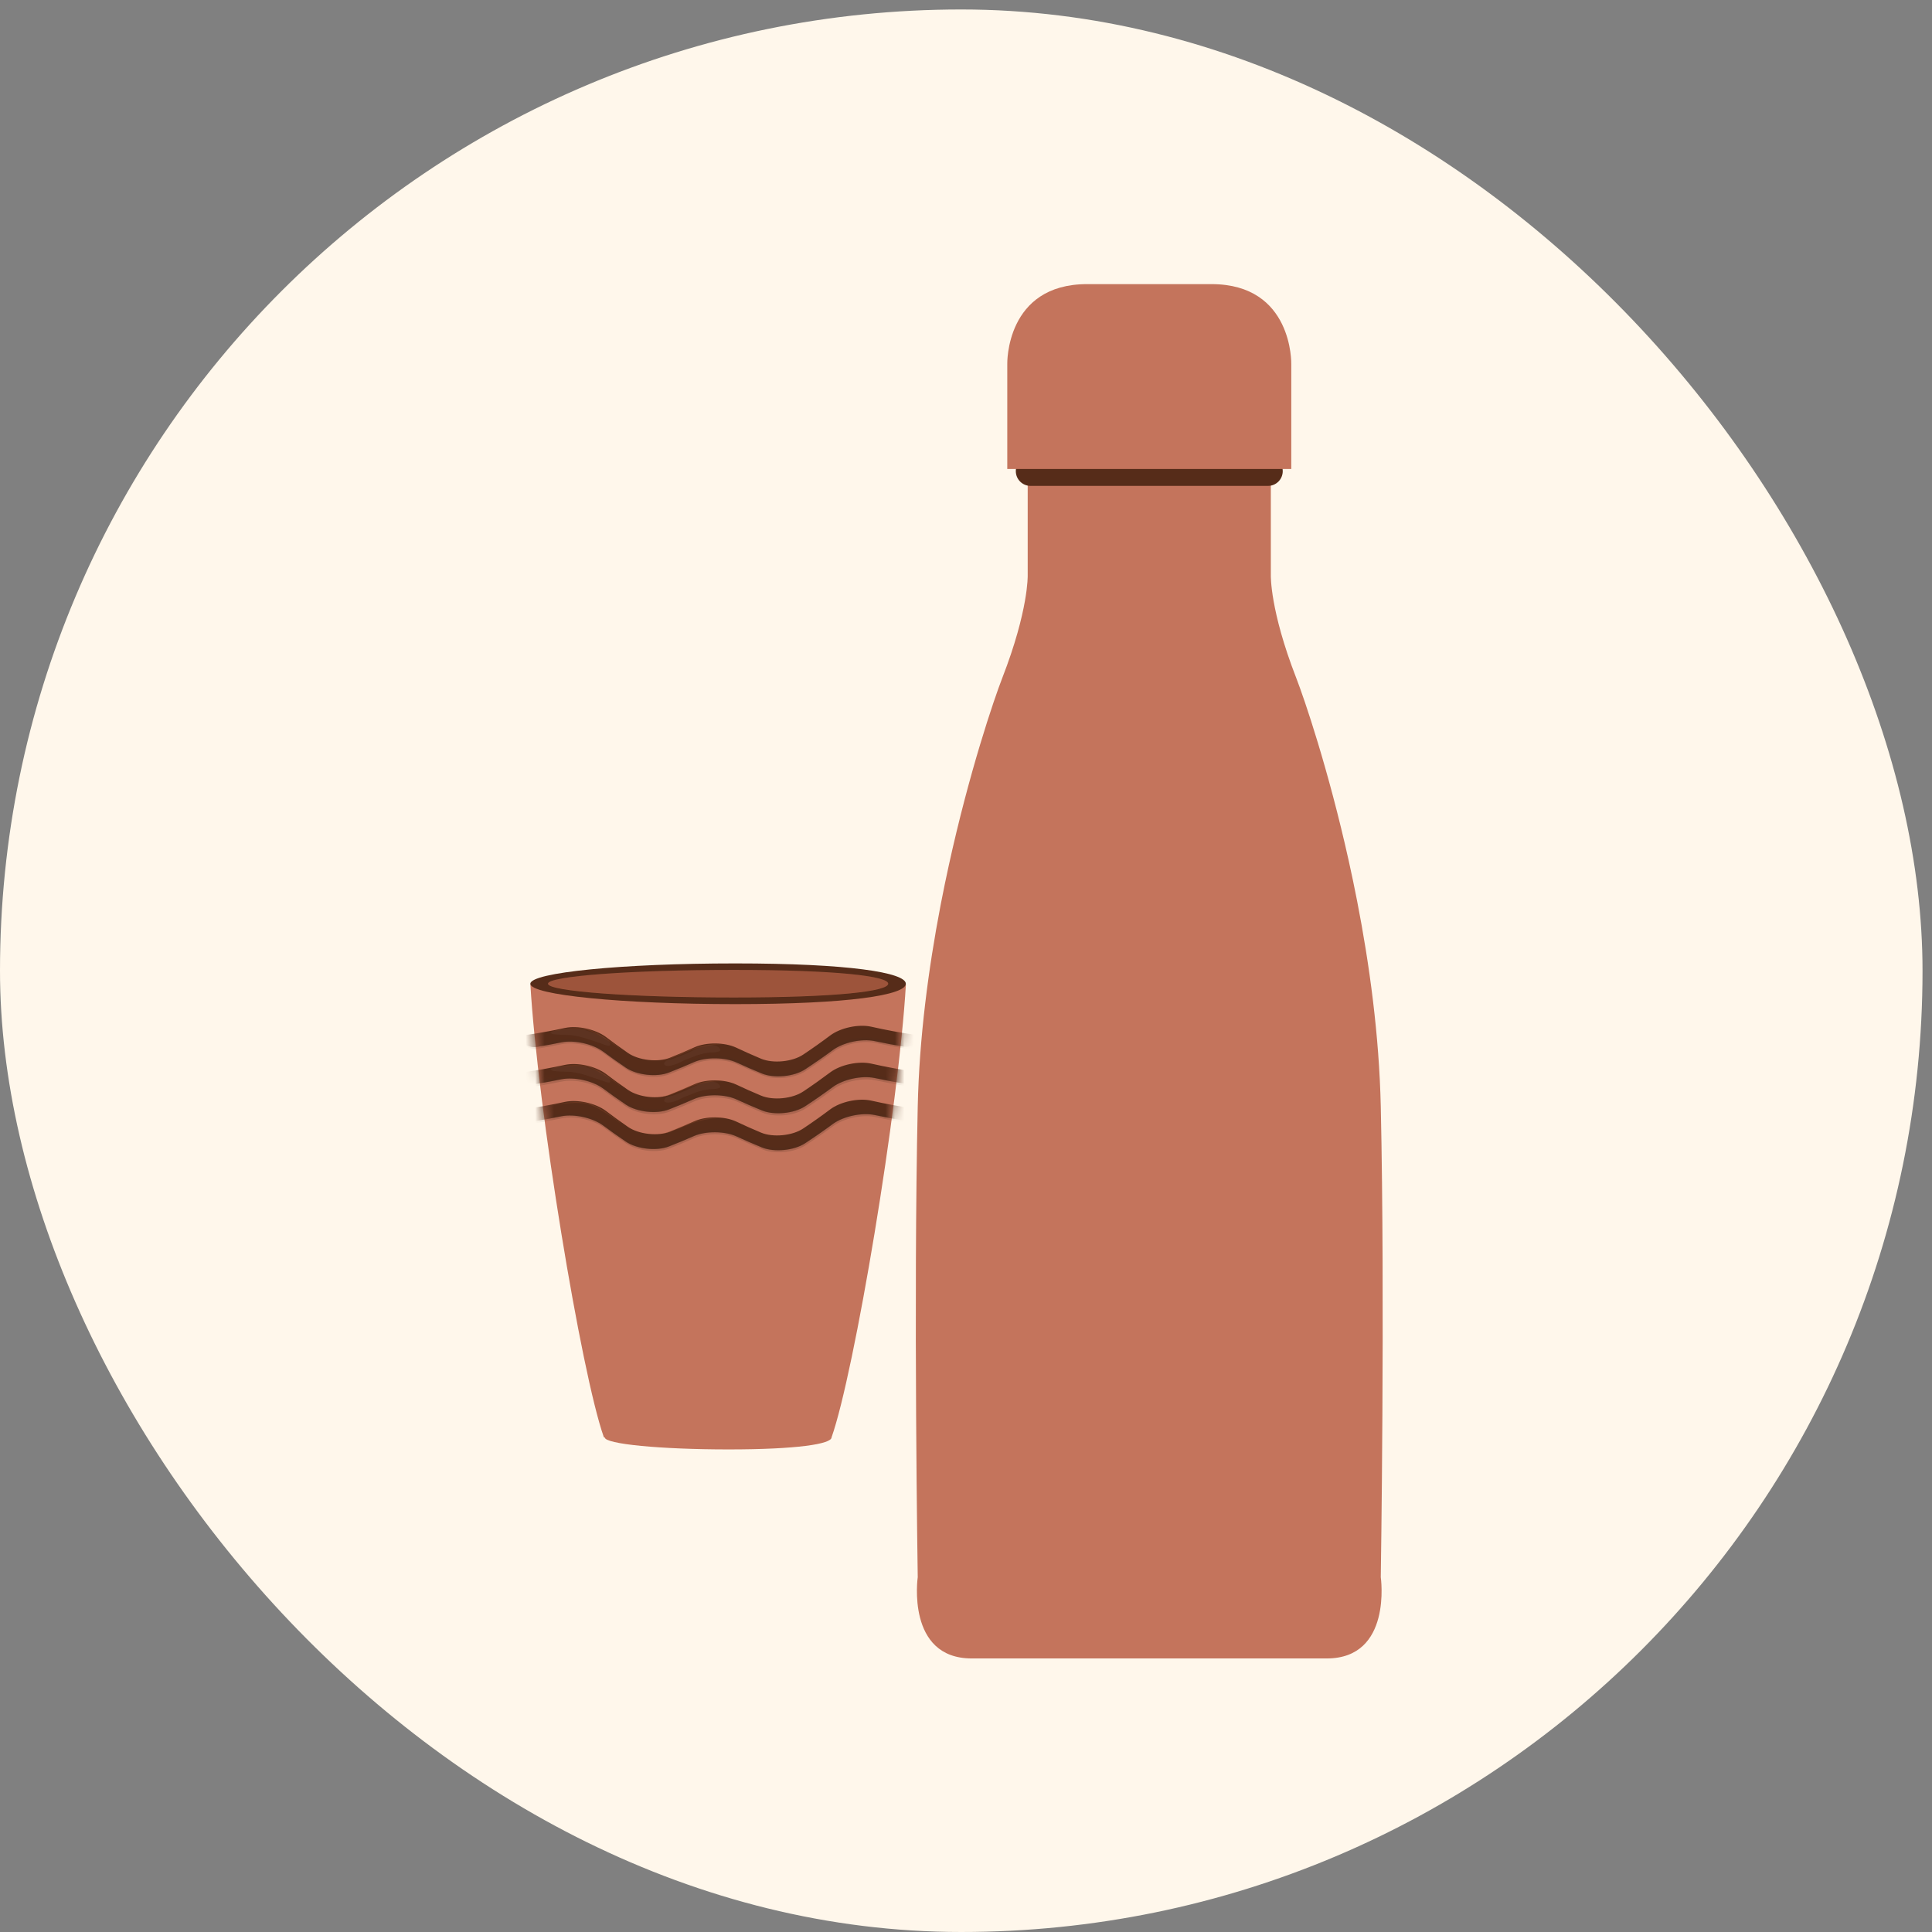 <svg width="204" height="204" viewBox="0 0 204 204" fill="none" xmlns="http://www.w3.org/2000/svg">
<rect x="0" y="0" width="204" height="204" fill="#808080" stroke="none"/>
<rect y="1" width="203" height="203" rx="101.5" fill="#FFF7EB"/>
<path d="M145.796 166.536C145.796 166.536 147.041 175.115 140.094 175.115H102.606C95.659 175.115 96.904 166.536 96.904 166.536C96.904 166.536 96.447 137.369 96.904 116.823C97.065 109.545 98.04 102.245 99.299 95.674C99.314 95.599 99.328 95.525 99.341 95.452C99.351 95.401 99.362 95.351 99.371 95.301C99.629 93.974 99.898 92.677 100.174 91.417C102.35 81.475 104.958 73.831 105.834 71.577C108.613 64.431 108.515 60.76 108.515 60.76V48.367H134.188V60.76C134.188 60.76 134.087 64.431 136.866 71.577C137.727 73.793 140.264 81.217 142.417 90.914C142.718 92.268 143.012 93.669 143.292 95.104C144.605 101.822 145.63 109.335 145.796 116.823C146.253 137.369 145.796 166.536 145.796 166.536Z" fill="#C4745C"/>
<path d="M135.444 49.75C135.444 50.607 134.749 51.305 133.889 51.305H108.815C107.957 51.305 107.26 50.608 107.26 49.75C107.26 48.892 107.957 48.195 108.815 48.195H133.889C134.749 48.195 135.444 48.892 135.444 49.75Z" fill="#562C19"/>
<path d="M127.914 30H114.79C106.155 30 106.358 38.432 106.358 38.432V49.523H136.346V38.432C136.346 38.432 136.547 30 127.914 30Z" fill="#C4745C"/>
<path d="M75.321 104.591L56.004 103.955C56.764 116.98 61.358 144.982 63.766 151.77H63.854C63.854 151.77 63.854 151.77 63.854 151.772C63.854 152.474 69.708 153.044 76.93 153.044C84.151 153.044 87.804 152.474 87.804 151.772C90.211 144.982 94.894 116.979 95.654 103.953L75.325 104.589L75.321 104.591Z" fill="#C4745C"/>
<path d="M56 103.876C56 102.689 65.692 101.727 77.646 101.727C89.6 101.727 95.646 102.689 95.646 103.876C95.646 105.064 89.6 106.026 77.646 106.026C65.692 106.026 56 105.064 56 103.876Z" fill="#562C19"/>
<path d="M57.863 103.869C57.863 103.066 66.643 102.414 77.476 102.414C88.309 102.414 93.785 103.064 93.785 103.869C93.785 104.673 88.307 105.323 77.476 105.323C66.645 105.323 57.863 104.673 57.863 103.869Z" fill="#AB5C41"/>
<path style="mix-blend-mode:multiply" opacity="0.15" d="M57.869 103.853C57.869 103.051 66.649 102.398 77.482 102.398C88.315 102.398 93.791 103.049 93.791 103.853C93.791 104.657 88.313 105.308 77.482 105.308C66.651 105.308 57.869 104.657 57.869 103.853Z" fill="url(#paint0_linear_356_6446)"/>
<mask id="mask0_356_6446" style="mask-type:luminance" maskUnits="userSpaceOnUse" x="56" y="103" width="40" height="51">
<path d="M75.327 104.607L56.01 103.971C56.769 116.996 61.364 144.998 63.772 151.786H63.86C63.86 151.786 63.86 151.786 63.86 151.788C63.86 152.49 69.714 153.06 76.936 153.06C84.157 153.06 87.81 152.49 87.81 151.788C90.217 144.998 94.9 116.994 95.66 103.969L75.33 104.605L75.327 104.607Z" fill="white"/>
</mask>
<g mask="url(#mask0_356_6446)">
<g style="mix-blend-mode:multiply" opacity="0.2">
<path d="M96.806 109.472C95.181 109.239 93.59 108.946 92.035 108.594C90.71 108.302 88.811 108.709 87.725 109.517C86.803 110.21 85.853 110.884 84.877 111.536C83.732 112.31 81.675 112.511 80.405 111.971C79.519 111.6 78.646 111.212 77.792 110.807C76.565 110.234 74.626 110.219 73.388 110.771C72.548 111.153 71.692 111.518 70.821 111.866C69.542 112.387 67.489 112.156 66.357 111.364C65.565 110.818 64.793 110.257 64.037 109.684C62.951 108.869 61.047 108.448 59.714 108.729C58.308 109.033 56.873 109.293 55.411 109.501C55.141 109.54 54.972 109.66 54.96 109.834C54.96 109.839 54.96 109.845 54.96 109.85C54.926 110.321 55.988 110.859 56.731 110.733C57.606 110.59 58.471 110.431 59.324 110.253C60.685 109.979 62.634 110.409 63.749 111.23C64.522 111.806 65.316 112.371 66.128 112.919C67.29 113.714 69.39 113.951 70.698 113.433C71.588 113.086 72.462 112.722 73.322 112.342C74.587 111.79 76.573 111.806 77.829 112.378C78.705 112.783 79.597 113.17 80.504 113.539C81.803 114.076 83.908 113.872 85.081 113.093C86.081 112.437 87.055 111.76 88.001 111.061C89.115 110.248 91.061 109.832 92.415 110.117C93.426 110.336 94.448 110.529 95.487 110.699C96.231 110.823 97.293 110.286 97.257 109.816C97.257 109.811 97.257 109.805 97.257 109.8C97.245 109.628 97.078 109.506 96.806 109.467V109.472Z" fill="url(#paint1_linear_356_6446)"/>
</g>
<path d="M96.749 109.285C95.124 109.052 93.534 108.758 91.979 108.407C90.653 108.115 88.754 108.522 87.668 109.33C86.746 110.023 85.796 110.696 84.82 111.348C83.675 112.122 81.619 112.323 80.349 111.784C79.462 111.413 78.59 111.024 77.735 110.619C76.508 110.046 74.57 110.032 73.332 110.584C72.492 110.965 71.635 111.331 70.764 111.678C69.486 112.199 67.432 111.968 66.3 111.177C65.508 110.63 64.736 110.069 63.98 109.496C62.895 108.681 60.99 108.26 59.658 108.541C58.251 108.846 56.816 109.106 55.355 109.313C55.082 109.353 54.916 109.473 54.903 109.647C54.903 109.652 54.903 109.657 54.903 109.663C54.869 110.134 55.931 110.671 56.675 110.546C57.549 110.403 58.414 110.243 59.267 110.066C60.629 109.792 62.578 110.222 63.692 111.042C64.466 111.619 65.259 112.183 66.071 112.731C67.234 113.527 69.333 113.763 70.641 113.246C71.531 112.898 72.406 112.534 73.265 112.155C74.53 111.603 76.517 111.619 77.773 112.19C78.649 112.595 79.541 112.982 80.447 113.351C81.746 113.889 83.851 113.685 85.024 112.905C86.024 112.25 86.999 111.572 87.944 110.874C89.059 110.06 91.004 109.645 92.359 109.93C93.369 110.148 94.392 110.342 95.431 110.512C96.174 110.635 97.237 110.098 97.201 109.629C97.201 109.623 97.201 109.618 97.201 109.613C97.188 109.441 97.022 109.319 96.749 109.279V109.285Z" fill="#562C19"/>
<g style="mix-blend-mode:multiply" opacity="0.2">
<path d="M97.163 109.508C96.968 109.923 96.079 110.318 95.431 110.208C94.392 110.038 93.369 109.845 92.359 109.626C91.004 109.341 89.059 109.757 87.944 110.57C86.999 111.269 86.024 111.946 85.024 112.602C83.851 113.381 81.748 113.585 80.447 113.048C79.541 112.679 78.649 112.292 77.773 111.887C76.517 111.315 74.53 111.299 73.265 111.851C72.406 112.231 71.529 112.596 70.639 112.942C69.331 113.46 67.232 113.225 66.069 112.428C65.258 111.88 64.466 111.315 63.69 110.739C62.576 109.918 60.627 109.488 59.265 109.762C58.411 109.94 57.547 110.099 56.673 110.242C56.025 110.35 55.134 109.956 54.941 109.542C54.919 109.578 54.907 109.619 54.903 109.662C54.903 109.667 54.903 109.673 54.903 109.678C54.869 110.149 55.931 110.687 56.675 110.561C57.549 110.418 58.414 110.258 59.267 110.081C60.629 109.807 62.578 110.237 63.692 111.057C64.466 111.634 65.259 112.199 66.071 112.747C67.234 113.542 69.333 113.779 70.641 113.261C71.531 112.913 72.406 112.55 73.267 112.17C74.532 111.618 76.519 111.634 77.774 112.206C78.65 112.611 79.543 112.998 80.449 113.367C81.748 113.904 83.853 113.7 85.026 112.92C86.026 112.265 87 111.588 87.946 110.889C89.061 110.076 91.006 109.66 92.36 109.945C93.371 110.163 94.394 110.357 95.433 110.527C96.176 110.651 97.238 110.113 97.203 109.644C97.203 109.639 97.203 109.633 97.203 109.628C97.199 109.585 97.186 109.545 97.165 109.51L97.163 109.508Z" fill="#4B2D1E"/>
</g>
<g style="mix-blend-mode:screen" opacity="0.3">
<path d="M58.18 108.931C58.848 108.762 59.53 108.644 60.22 108.585C60.564 108.553 60.912 108.547 61.259 108.563C61.605 108.581 61.956 108.621 62.289 108.735C62.949 108.972 63.545 109.332 64.118 109.715C64.69 110.104 65.236 110.527 65.756 110.982C65.209 110.561 64.647 110.163 64.07 109.789C63.491 109.422 62.897 109.063 62.253 108.843C61.934 108.728 61.594 108.687 61.254 108.666C60.913 108.646 60.569 108.653 60.227 108.671C59.543 108.714 58.859 108.802 58.181 108.929L58.18 108.931Z" fill="#944928"/>
</g>
<g style="mix-blend-mode:screen" opacity="0.3">
<path d="M69.701 112.031C69.997 112 70.274 111.888 70.552 111.789C70.83 111.689 71.104 111.576 71.378 111.461C71.924 111.235 72.458 110.977 73.017 110.764C73.578 110.564 74.158 110.41 74.748 110.324C75.337 110.245 75.939 110.216 76.527 110.304C75.935 110.257 75.342 110.316 74.76 110.41C74.18 110.512 73.606 110.662 73.055 110.87C72.501 111.071 71.966 111.332 71.41 111.542C70.855 111.744 70.296 111.977 69.701 112.029V112.031Z" fill="#944928"/>
</g>
<g style="mix-blend-mode:screen" opacity="0.04">
<path d="M58.184 108.991C58.403 108.765 60.843 108.522 61.832 108.789C62.194 108.889 62.547 109.022 62.905 109.133C63.177 109.217 63.412 109.292 63.654 109.448C63.91 109.615 64.225 109.758 64.367 110.048C64.709 110.75 63.715 110.254 63.433 110.166C62.233 109.794 61.078 109.276 59.793 109.276C59.412 109.276 59.057 109.265 58.682 109.224C58.568 109.211 58.451 109.208 58.342 109.174C58.274 109.152 58.029 109.014 58.183 108.989L58.184 108.991Z" fill="#F8F2EE"/>
</g>
<g style="mix-blend-mode:screen" opacity="0.04">
<path d="M70.335 112.007C70.432 111.938 70.851 111.876 71.034 111.813C71.229 111.745 71.422 111.666 71.614 111.593C71.996 111.448 72.392 111.301 72.757 111.12C73.448 110.779 74.108 110.441 74.891 110.348C75.272 110.303 75.79 110.376 76.016 110.749C76.274 111.175 75.054 111.107 74.846 111.139C74.222 111.234 73.676 111.371 73.099 111.627C72.829 111.749 72.542 111.827 72.268 111.947C71.976 112.075 71.7 112.245 71.399 112.352C71.12 112.453 70.516 112.655 70.229 112.485C70.014 112.358 70.237 112.075 70.333 112.007H70.335Z" fill="#F8F2EE"/>
</g>
<g style="mix-blend-mode:multiply" opacity="0.2">
<path d="M96.806 113.418C95.181 113.185 93.59 112.891 92.035 112.54C90.71 112.248 88.811 112.654 87.725 113.462C86.803 114.156 85.853 114.829 84.877 115.481C83.732 116.255 81.675 116.456 80.405 115.917C79.519 115.546 78.646 115.157 77.792 114.752C76.565 114.179 74.626 114.165 73.388 114.716C72.548 115.098 71.692 115.463 70.821 115.811C69.542 116.332 67.489 116.101 66.357 115.309C65.565 114.763 64.793 114.202 64.037 113.629C62.951 112.814 61.047 112.393 59.714 112.674C58.308 112.979 56.873 113.238 55.411 113.446C55.141 113.486 54.972 113.606 54.96 113.779C54.96 113.785 54.96 113.79 54.96 113.796C54.926 114.267 55.988 114.804 56.731 114.679C57.606 114.535 58.471 114.376 59.324 114.199C60.685 113.925 62.634 114.354 63.749 115.175C64.522 115.752 65.316 116.316 66.128 116.864C67.29 117.66 69.39 117.896 70.698 117.378C71.588 117.031 72.462 116.667 73.322 116.287C74.587 115.736 76.573 115.752 77.829 116.323C78.705 116.728 79.597 117.115 80.504 117.484C81.803 118.022 83.908 117.817 85.081 117.038C86.081 116.382 87.055 115.705 88.001 115.007C89.115 114.193 91.061 113.778 92.415 114.062C93.426 114.281 94.448 114.475 95.487 114.645C96.231 114.768 97.293 114.231 97.257 113.762C97.257 113.756 97.257 113.751 97.257 113.745C97.245 113.573 97.078 113.452 96.806 113.412V113.418Z" fill="url(#paint2_linear_356_6446)"/>
</g>
<path d="M96.749 113.183C95.124 112.95 93.534 112.657 91.979 112.305C90.653 112.013 88.754 112.42 87.668 113.228C86.746 113.921 85.796 114.595 84.82 115.247C83.675 116.021 81.619 116.221 80.349 115.682C79.462 115.311 78.59 114.923 77.735 114.518C76.508 113.945 74.57 113.93 73.332 114.482C72.492 114.864 71.635 115.229 70.764 115.577C69.486 116.098 67.432 115.867 66.3 115.075C65.508 114.529 64.736 113.968 63.98 113.395C62.895 112.579 60.99 112.158 59.658 112.44C58.251 112.744 56.816 113.004 55.355 113.212C55.082 113.251 54.916 113.371 54.903 113.545C54.903 113.55 54.903 113.556 54.903 113.561C54.869 114.032 55.931 114.57 56.675 114.444C57.549 114.301 58.414 114.142 59.267 113.964C60.629 113.69 62.578 114.12 63.692 114.941C64.466 115.517 65.259 116.082 66.071 116.63C67.234 117.425 69.333 117.662 70.641 117.144C71.531 116.797 72.406 116.433 73.265 116.053C74.53 115.501 76.517 115.517 77.773 116.089C78.649 116.494 79.541 116.881 80.447 117.25C81.746 117.787 83.851 117.583 85.024 116.804C86.024 116.148 86.999 115.471 87.944 114.772C89.059 113.959 91.004 113.543 92.359 113.828C93.369 114.047 94.392 114.24 95.431 114.41C96.174 114.534 97.237 113.997 97.201 113.527C97.201 113.522 97.201 113.516 97.201 113.511C97.188 113.339 97.022 113.217 96.749 113.178V113.183Z" fill="#562C19"/>
<g style="mix-blend-mode:multiply" opacity="0.2">
<path d="M97.163 113.406C96.968 113.822 96.079 114.216 95.431 114.107C94.392 113.937 93.369 113.743 92.359 113.524C91.004 113.24 89.059 113.655 87.944 114.469C86.999 115.167 86.024 115.844 85.024 116.5C83.851 117.279 81.748 117.484 80.447 116.946C79.541 116.577 78.649 116.19 77.773 115.785C76.517 115.214 74.53 115.198 73.265 115.749C72.406 116.129 71.529 116.495 70.639 116.84C69.331 117.358 67.232 117.123 66.069 116.326C65.258 115.778 64.466 115.214 63.69 114.637C62.576 113.816 60.627 113.387 59.265 113.661C58.411 113.838 57.547 113.997 56.673 114.141C56.025 114.248 55.134 113.854 54.941 113.44C54.919 113.476 54.907 113.517 54.903 113.56C54.903 113.566 54.903 113.571 54.903 113.576C54.869 114.048 55.931 114.585 56.675 114.46C57.549 114.316 58.414 114.157 59.267 113.98C60.629 113.705 62.578 114.135 63.692 114.956C64.466 115.533 65.259 116.097 66.071 116.645C67.234 117.441 69.333 117.677 70.641 117.159C71.531 116.812 72.406 116.448 73.267 116.068C74.532 115.517 76.519 115.533 77.774 116.104C78.65 116.509 79.543 116.896 80.449 117.265C81.748 117.802 83.853 117.598 85.026 116.819C86.026 116.163 87 115.486 87.946 114.787C89.061 113.974 91.006 113.559 92.36 113.843C93.371 114.062 94.394 114.255 95.433 114.426C96.176 114.549 97.238 114.012 97.203 113.542C97.203 113.537 97.203 113.532 97.203 113.526C97.199 113.483 97.186 113.444 97.165 113.408L97.163 113.406Z" fill="#4B2D1E"/>
</g>
<g style="mix-blend-mode:screen" opacity="0.3">
<path d="M58.18 112.829C58.848 112.661 59.53 112.543 60.22 112.483C60.564 112.451 60.912 112.446 61.259 112.462C61.605 112.48 61.956 112.519 62.289 112.634C62.949 112.87 63.545 113.23 64.118 113.614C64.69 114.003 65.236 114.425 65.756 114.88C65.209 114.459 64.647 114.062 64.07 113.687C63.491 113.32 62.897 112.962 62.253 112.741C61.934 112.627 61.594 112.586 61.254 112.564C60.913 112.544 60.569 112.551 60.227 112.569C59.543 112.612 58.859 112.7 58.181 112.827L58.18 112.829Z" fill="#944928"/>
</g>
<g style="mix-blend-mode:screen" opacity="0.3">
<path d="M69.687 115.844C69.983 115.816 70.262 115.706 70.54 115.61C70.82 115.511 71.094 115.402 71.368 115.289C71.916 115.067 72.451 114.814 73.012 114.606C73.575 114.409 74.155 114.261 74.746 114.182C75.338 114.108 75.938 114.085 76.525 114.178C75.934 114.128 75.341 114.182 74.759 114.27C74.177 114.366 73.603 114.513 73.05 114.716C72.495 114.911 71.957 115.169 71.398 115.373C70.841 115.572 70.28 115.8 69.686 115.846L69.687 115.844Z" fill="#944928"/>
</g>
<g style="mix-blend-mode:screen" opacity="0.04">
<path d="M58.184 112.874C58.403 112.648 60.843 112.405 61.832 112.671C62.194 112.772 62.547 112.904 62.905 113.015C63.177 113.1 63.412 113.175 63.654 113.331C63.91 113.497 64.225 113.641 64.367 113.931C64.709 114.633 63.715 114.137 63.433 114.049C62.233 113.676 61.078 113.159 59.793 113.159C59.412 113.159 59.057 113.148 58.682 113.107C58.568 113.094 58.451 113.091 58.342 113.057C58.274 113.035 58.029 112.897 58.183 112.872L58.184 112.874Z" fill="#F8F2EE"/>
</g>
<g style="mix-blend-mode:screen" opacity="0.04">
<path d="M70.335 115.882C70.432 115.813 70.851 115.751 71.034 115.688C71.229 115.62 71.422 115.541 71.614 115.468C71.996 115.323 72.392 115.176 72.757 114.995C73.448 114.654 74.108 114.316 74.891 114.223C75.272 114.178 75.79 114.251 76.016 114.624C76.274 115.05 75.054 114.982 74.846 115.014C74.222 115.109 73.676 115.246 73.099 115.502C72.829 115.624 72.542 115.702 72.268 115.822C71.976 115.95 71.7 116.12 71.399 116.227C71.12 116.328 70.516 116.53 70.229 116.36C70.014 116.233 70.237 115.95 70.333 115.882H70.335Z" fill="#F8F2EE"/>
</g>
<g style="mix-blend-mode:multiply" opacity="0.2">
<path d="M96.806 117.3C95.181 117.067 93.59 116.774 92.035 116.423C90.71 116.131 88.811 116.537 87.725 117.345C86.803 118.038 85.853 118.712 84.877 119.364C83.732 120.138 81.675 120.339 80.405 119.799C79.519 119.429 78.646 119.04 77.792 118.635C76.565 118.062 74.626 118.047 73.388 118.599C72.548 118.981 71.692 119.346 70.821 119.694C69.542 120.215 67.489 119.984 66.357 119.192C65.565 118.646 64.793 118.085 64.037 117.512C62.951 116.697 61.047 116.276 59.714 116.557C58.308 116.861 56.873 117.121 55.411 117.329C55.141 117.368 54.972 117.49 54.96 117.662C54.96 117.668 54.96 117.673 54.96 117.678C54.926 118.15 55.988 118.687 56.731 118.562C57.606 118.418 58.471 118.259 59.324 118.081C60.685 117.807 62.634 118.237 63.749 119.058C64.522 119.635 65.316 120.199 66.128 120.747C67.29 121.543 69.39 121.779 70.698 121.261C71.588 120.914 72.462 120.55 73.322 120.17C74.587 119.619 76.573 119.635 77.829 120.206C78.705 120.611 79.597 120.998 80.504 121.367C81.803 121.904 83.908 121.7 85.081 120.921C86.081 120.265 87.055 119.588 88.001 118.889C89.115 118.076 91.061 117.66 92.415 117.945C93.426 118.164 94.448 118.357 95.487 118.528C96.231 118.651 97.293 118.114 97.257 117.644C97.257 117.639 97.257 117.634 97.257 117.628C97.245 117.456 97.078 117.334 96.806 117.295V117.3Z" fill="url(#paint3_linear_356_6446)"/>
</g>
<path d="M96.749 117.089C95.124 116.857 93.534 116.563 91.979 116.212C90.653 115.92 88.754 116.326 87.668 117.134C86.746 117.828 85.796 118.501 84.82 119.153C83.675 119.927 81.619 120.128 80.349 119.589C79.462 119.218 78.59 118.829 77.735 118.424C76.508 117.851 74.57 117.836 73.332 118.388C72.492 118.77 71.635 119.135 70.764 119.483C69.486 120.004 67.432 119.773 66.3 118.981C65.508 118.435 64.736 117.874 63.98 117.301C62.895 116.486 60.99 116.065 59.658 116.346C58.251 116.651 56.816 116.91 55.355 117.118C55.082 117.158 54.916 117.279 54.903 117.451C54.903 117.457 54.903 117.462 54.903 117.467C54.869 117.939 55.931 118.476 56.675 118.351C57.549 118.207 58.414 118.048 59.267 117.871C60.629 117.596 62.578 118.026 63.692 118.847C64.466 119.424 65.259 119.988 66.071 120.536C67.234 121.332 69.333 121.568 70.641 121.05C71.531 120.703 72.406 120.339 73.265 119.959C74.53 119.408 76.517 119.424 77.773 119.995C78.649 120.4 79.541 120.787 80.447 121.156C81.746 121.693 83.851 121.489 85.024 120.71C86.024 120.054 86.999 119.377 87.944 118.678C89.059 117.865 91.004 117.45 92.359 117.734C93.369 117.953 94.392 118.146 95.431 118.317C96.174 118.44 97.237 117.903 97.201 117.433C97.201 117.428 97.201 117.423 97.201 117.417C97.188 117.245 97.022 117.123 96.749 117.084V117.089Z" fill="#562C19"/>
<g style="mix-blend-mode:multiply" opacity="0.2">
<path d="M97.163 117.312C96.968 117.728 96.079 118.122 95.431 118.013C94.392 117.843 93.369 117.649 92.359 117.431C91.004 117.146 89.059 117.561 87.944 118.375C86.999 119.073 86.024 119.751 85.024 120.406C83.851 121.186 81.748 121.39 80.447 120.852C79.541 120.483 78.649 120.096 77.773 119.692C76.517 119.12 74.53 119.104 73.265 119.656C72.406 120.035 71.529 120.401 70.639 120.747C69.331 121.264 67.232 121.03 66.069 120.233C65.258 119.684 64.466 119.12 63.69 118.543C62.576 117.723 60.627 117.293 59.265 117.567C58.411 117.744 57.547 117.904 56.673 118.047C56.025 118.154 55.134 117.76 54.941 117.347C54.919 117.382 54.907 117.424 54.903 117.467C54.903 117.472 54.903 117.477 54.903 117.483C54.869 117.954 55.931 118.491 56.675 118.366C57.549 118.223 58.414 118.063 59.267 117.886C60.629 117.612 62.578 118.042 63.692 118.862C64.466 119.439 65.259 120.003 66.071 120.551C67.234 121.347 69.333 121.583 70.641 121.066C71.531 120.718 72.406 120.354 73.267 119.975C74.532 119.423 76.519 119.439 77.774 120.01C78.65 120.415 79.543 120.802 80.449 121.171C81.748 121.709 83.853 121.504 85.026 120.725C86.026 120.07 87 119.392 87.946 118.694C89.061 117.88 91.006 117.465 92.36 117.75C93.371 117.968 94.394 118.162 95.433 118.332C96.176 118.455 97.238 117.918 97.203 117.449C97.203 117.443 97.203 117.438 97.203 117.433C97.199 117.39 97.186 117.35 97.165 117.314L97.163 117.312Z" fill="#4B2D1E"/>
</g>
<g style="mix-blend-mode:screen" opacity="0.3">
<path d="M58.18 116.735C58.848 116.567 59.53 116.449 60.22 116.39C60.564 116.357 60.912 116.352 61.259 116.368C61.605 116.386 61.956 116.425 62.289 116.54C62.949 116.777 63.545 117.137 64.118 117.52C64.69 117.909 65.236 118.332 65.756 118.787C65.209 118.366 64.647 117.968 64.07 117.594C63.491 117.226 62.897 116.868 62.253 116.648C61.934 116.533 61.594 116.492 61.254 116.47C60.913 116.451 60.569 116.458 60.227 116.476C59.543 116.519 58.859 116.608 58.181 116.734L58.18 116.735Z" fill="#944928"/>
</g>
<g style="mix-blend-mode:screen" opacity="0.3">
<path d="M69.687 119.751C69.983 119.722 70.262 119.613 70.54 119.516C70.82 119.417 71.094 119.308 71.368 119.195C71.916 118.973 72.451 118.72 73.012 118.513C73.575 118.316 74.155 118.167 74.746 118.088C75.338 118.015 75.938 117.991 76.525 118.085C75.934 118.034 75.341 118.088 74.759 118.176C74.177 118.273 73.603 118.42 73.05 118.622C72.495 118.817 71.957 119.075 71.398 119.279C70.841 119.478 70.28 119.706 69.686 119.752L69.687 119.751Z" fill="#944928"/>
</g>
</g>
<defs>
<linearGradient id="paint0_linear_356_6446" x1="75.977" y1="105.661" x2="75.624" y2="101.32" gradientUnits="userSpaceOnUse">
<stop stop-color="#4B2D1E"/>
<stop offset="1" stop-color="#4B2D1E"/>
</linearGradient>
<linearGradient id="paint1_linear_356_6446" x1="76.129" y1="108.202" x2="76.052" y2="114.173" gradientUnits="userSpaceOnUse">
<stop stop-color="#4B2D1E"/>
<stop offset="1" stop-color="#4B2D1E"/>
</linearGradient>
<linearGradient id="paint2_linear_356_6446" x1="76.129" y1="112.147" x2="76.052" y2="118.118" gradientUnits="userSpaceOnUse">
<stop stop-color="#4B2D1E"/>
<stop offset="1" stop-color="#4B2D1E"/>
</linearGradient>
<linearGradient id="paint3_linear_356_6446" x1="76.129" y1="116.03" x2="76.052" y2="122.001" gradientUnits="userSpaceOnUse">
<stop stop-color="#4B2D1E"/>
<stop offset="1" stop-color="#4B2D1E"/>
</linearGradient>
</defs>
</svg>
